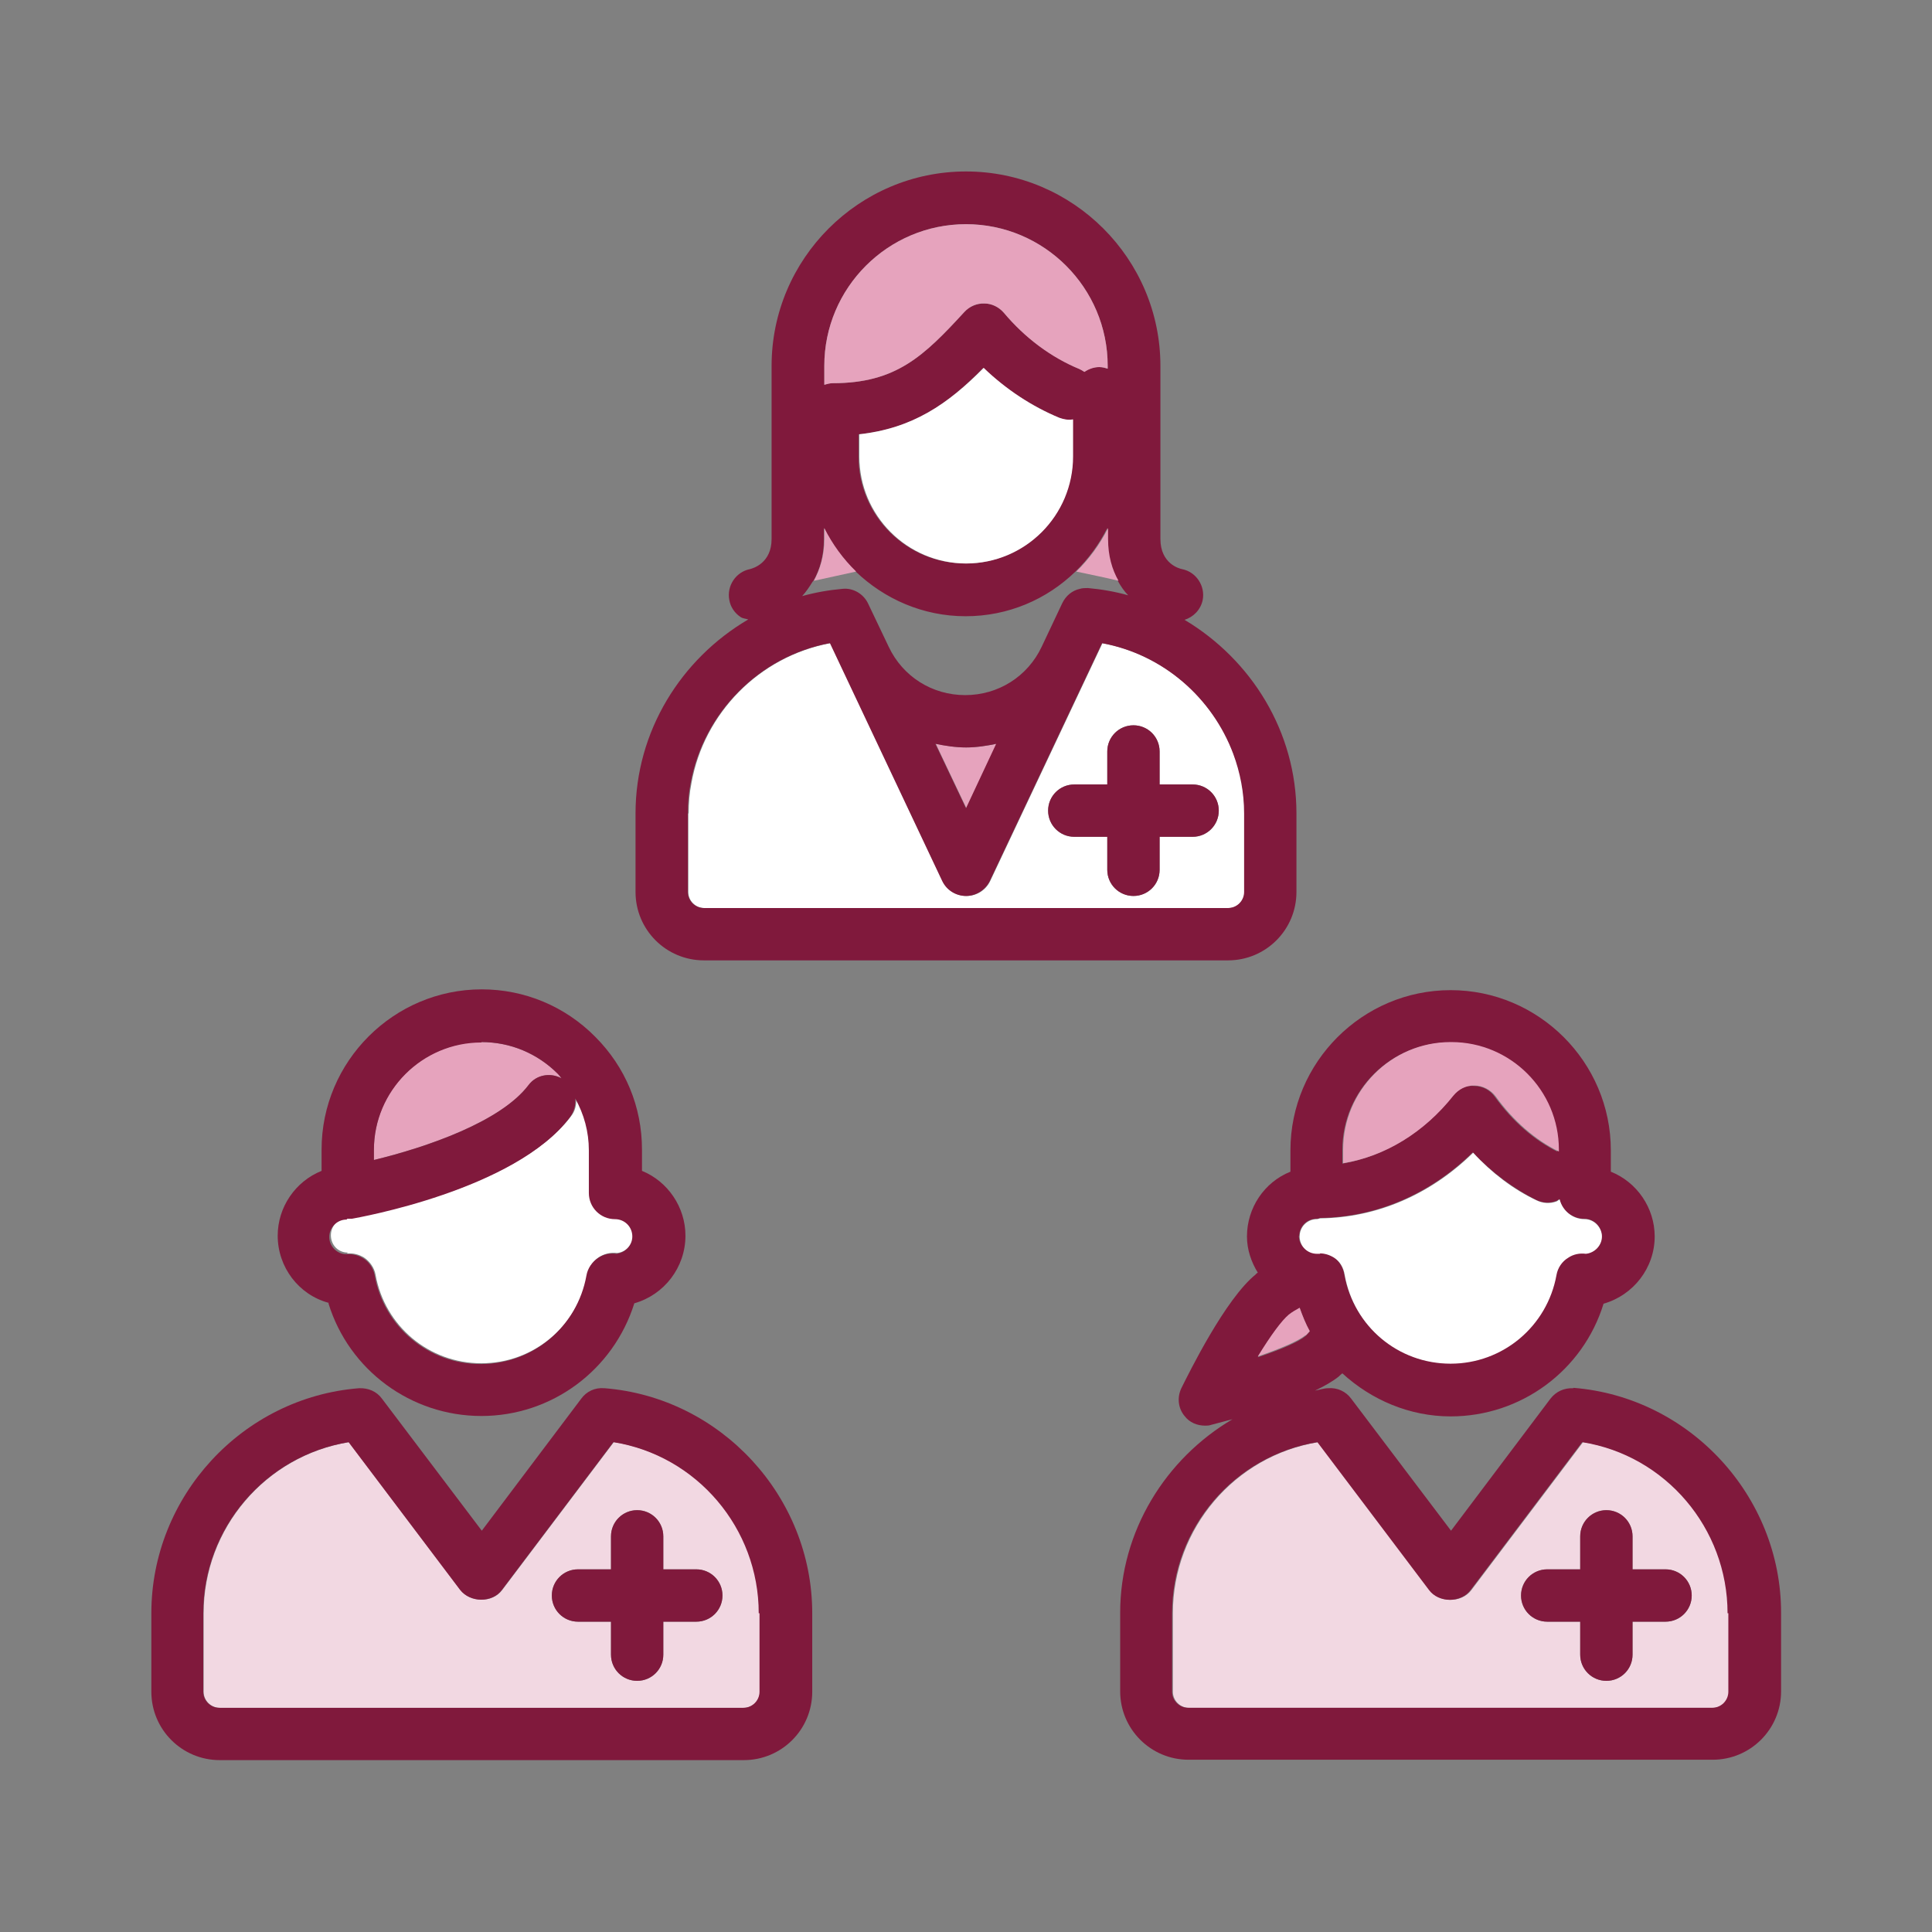 <?xml version="1.0" encoding="UTF-8"?>
<svg xmlns="http://www.w3.org/2000/svg" width="80" height="80" viewBox="0 0 80 80" fill="none">
  <rect x="0" y="0" width="80" height="80" fill="#808080" stroke="none"/>
  <path d="M14.367 51.9C14.367 51.9 14.401 51.9 14.484 51.9C14.701 51.9 14.901 51.967 15.067 52.067C15.317 52.233 15.501 52.5 15.551 52.783C15.934 54.917 17.767 56.45 19.934 56.45C22.101 56.45 23.934 54.9 24.317 52.783C24.367 52.5 24.534 52.233 24.784 52.067C25.017 51.917 25.267 51.85 25.551 51.883C25.917 51.85 26.217 51.533 26.217 51.167C26.217 50.767 25.901 50.45 25.501 50.45C24.901 50.45 24.417 49.967 24.417 49.367V47.6C24.417 46.834 24.201 46.1 23.851 45.45C23.884 45.733 23.817 46.017 23.634 46.233C21.351 49.25 14.867 50.383 14.601 50.434C14.534 50.434 14.484 50.434 14.417 50.434C14.017 50.434 13.701 50.75 13.701 51.15C13.701 51.55 14.001 51.867 14.401 51.867L14.367 51.9Z" fill="white"></path>
  <path d="M15.483 48.033C17.667 47.5 20.733 46.45 21.883 44.933C22.217 44.5 22.8 44.4 23.25 44.65C23.2 44.583 23.15 44.516 23.1 44.466C22.25 43.616 21.133 43.15 19.933 43.15C17.483 43.15 15.483 45.15 15.483 47.6V48.016V48.033Z" fill="#E6A3BD"></path>
  <path d="M13.6 53.967C14.45 56.733 17.016 58.633 19.933 58.633C22.849 58.633 25.399 56.733 26.266 53.967C27.5 53.617 28.383 52.483 28.383 51.167C28.383 49.983 27.649 48.917 26.583 48.483V47.6C26.583 45.833 25.899 44.183 24.649 42.933C23.399 41.667 21.716 40.967 19.95 40.967C16.299 40.967 13.316 43.95 13.316 47.6V48.483C12.233 48.917 11.499 49.983 11.499 51.167C11.499 52.467 12.366 53.617 13.616 53.95L13.6 53.967ZM19.933 43.15C21.133 43.15 22.25 43.617 23.099 44.467C23.149 44.517 23.2 44.583 23.25 44.65C22.783 44.4 22.2 44.5 21.883 44.933C20.733 46.45 17.683 47.5 15.483 48.033V47.617C15.483 45.167 17.483 43.167 19.933 43.167V43.15ZM14.383 50.467C14.45 50.467 14.499 50.467 14.566 50.467C14.833 50.417 21.316 49.283 23.599 46.267C23.766 46.033 23.849 45.767 23.816 45.483C24.183 46.133 24.383 46.867 24.383 47.633V49.4C24.383 50 24.866 50.483 25.466 50.483C25.866 50.483 26.183 50.8 26.183 51.2C26.183 51.567 25.883 51.883 25.516 51.917C25.25 51.883 24.983 51.933 24.75 52.1C24.516 52.267 24.333 52.517 24.283 52.817C23.899 54.95 22.066 56.483 19.899 56.483C17.733 56.483 15.899 54.933 15.516 52.817C15.466 52.517 15.283 52.25 15.033 52.1C14.85 51.983 14.649 51.933 14.45 51.933C14.383 51.933 14.3 51.933 14.333 51.933C13.95 51.933 13.633 51.6 13.633 51.217C13.633 50.833 13.95 50.5 14.35 50.5L14.383 50.467Z" fill="#80193C"></path>
  <path d="M25.416 59.717L20.8 65.833C20.4 66.383 19.466 66.367 19.066 65.833L14.45 59.717C11 60.283 8.433 63.283 8.433 66.8V70.05C8.433 70.417 8.733 70.717 9.1 70.717H30.8C31.166 70.717 31.466 70.417 31.466 70.05V66.8C31.466 63.283 28.9 60.283 25.45 59.717H25.416ZM28.833 67.15H27.466V68.517C27.466 69.117 26.983 69.6 26.383 69.6C25.783 69.6 25.3 69.117 25.3 68.517V67.15H23.933C23.333 67.15 22.85 66.667 22.85 66.067C22.85 65.467 23.333 64.983 23.933 64.983H25.3V63.617C25.3 63.017 25.783 62.533 26.383 62.533C26.983 62.533 27.466 63.017 27.466 63.617V64.983H28.833C29.433 64.983 29.916 65.467 29.916 66.067C29.916 66.667 29.433 67.15 28.833 67.15Z" fill="#F2D8E2"></path>
  <path d="M25.017 57.483C24.634 57.45 24.284 57.617 24.067 57.917L19.95 63.383L15.817 57.917C15.6 57.617 15.25 57.467 14.867 57.483C10.034 57.867 6.267 61.967 6.267 66.8V70.05C6.267 71.617 7.534 72.883 9.1 72.883H30.8C32.367 72.883 33.633 71.617 33.633 70.05V66.8C33.633 61.967 29.85 57.867 25.034 57.483H25.017ZM31.45 66.8V70.05C31.45 70.417 31.15 70.717 30.784 70.717H9.084C8.717 70.717 8.417 70.417 8.417 70.05V66.8C8.417 63.283 10.983 60.283 14.434 59.717L19.05 65.833C19.467 66.367 20.384 66.383 20.784 65.833L25.4 59.717C28.85 60.267 31.417 63.283 31.417 66.8H31.45Z" fill="#80193C"></path>
  <path d="M28.833 64.983H27.466V63.617C27.466 63.017 26.983 62.533 26.383 62.533C25.783 62.533 25.3 63.017 25.3 63.617V64.983H23.933C23.333 64.983 22.85 65.466 22.85 66.067C22.85 66.666 23.333 67.15 23.933 67.15H25.3V68.516C25.3 69.117 25.783 69.6 26.383 69.6C26.983 69.6 27.466 69.117 27.466 68.516V67.15H28.833C29.433 67.15 29.916 66.666 29.916 66.067C29.916 65.466 29.433 64.983 28.833 64.983Z" fill="#80193C"></path>
  <path d="M65.55 59.717L60.933 65.833C60.533 66.383 59.6 66.383 59.2 65.833L54.583 59.717C51.133 60.283 48.567 63.283 48.567 66.8V70.05C48.567 70.417 48.867 70.717 49.233 70.717H70.933C71.3 70.717 71.6 70.417 71.6 70.05V66.8C71.6 63.283 69.033 60.283 65.583 59.717H65.55ZM68.967 67.15H67.6V68.517C67.6 69.117 67.117 69.6 66.517 69.6C65.917 69.6 65.433 69.117 65.433 68.517V67.15H64.067C63.467 67.15 62.983 66.667 62.983 66.067C62.983 65.467 63.467 64.983 64.067 64.983H65.433V63.617C65.433 63.017 65.917 62.533 66.517 62.533C67.117 62.533 67.6 63.017 67.6 63.617V64.983H68.967C69.567 64.983 70.05 65.467 70.05 66.067C70.05 66.667 69.567 67.15 68.967 67.15Z" fill="#F2D8E2"></path>
  <path d="M65.15 57.483C64.767 57.467 64.434 57.617 64.201 57.916L60.084 63.383L55.95 57.916C55.734 57.617 55.367 57.45 55.001 57.483C54.817 57.483 54.634 57.55 54.45 57.583C54.834 57.4 55.184 57.2 55.434 57C55.484 56.95 55.534 56.9 55.584 56.867C56.784 57.967 58.367 58.65 60.067 58.65C62.984 58.65 65.55 56.75 66.4 53.983C67.634 53.633 68.517 52.5 68.517 51.2C68.517 50.017 67.784 48.95 66.701 48.517V47.633C66.701 43.983 63.717 41 60.067 41C56.417 41 53.434 43.983 53.434 47.633V48.517C52.35 48.95 51.634 50.017 51.634 51.2C51.634 51.75 51.817 52.267 52.084 52.7C52.05 52.717 52.017 52.733 52.001 52.767C50.734 53.783 49.217 56.883 48.917 57.483C48.734 57.867 48.784 58.316 49.05 58.633C49.251 58.9 49.567 59.033 49.901 59.033C49.984 59.033 50.067 59.033 50.151 59C50.35 58.95 50.667 58.867 51.034 58.767C48.267 60.4 46.384 63.4 46.384 66.783V70.033C46.384 71.6 47.651 72.867 49.217 72.867H70.917C72.484 72.867 73.751 71.6 73.751 70.033V66.783C73.751 61.95 69.967 57.85 65.15 57.467V57.483ZM53.367 54.45C53.517 54.333 53.667 54.25 53.817 54.166C53.934 54.5 54.067 54.816 54.234 55.133C54.167 55.2 54.134 55.25 54.067 55.316C53.767 55.566 53.067 55.867 52.084 56.2C52.617 55.316 53.067 54.7 53.367 54.467V54.45ZM53.8 51.183C53.8 50.783 54.117 50.467 54.517 50.467C54.567 50.467 54.617 50.45 54.667 50.433C57.001 50.4 59.217 49.45 60.984 47.717C61.767 48.55 62.667 49.217 63.6 49.683C63.867 49.816 64.167 49.833 64.434 49.733C64.484 49.717 64.517 49.683 64.567 49.65C64.684 50.117 65.1 50.467 65.6 50.467C66.001 50.467 66.317 50.783 66.317 51.183C66.317 51.583 66.034 51.867 65.65 51.9C65.4 51.867 65.134 51.916 64.917 52.066C64.667 52.233 64.484 52.5 64.434 52.783C64.05 54.916 62.217 56.45 60.05 56.45C57.884 56.45 56.05 54.9 55.667 52.783C55.617 52.483 55.467 52.233 55.234 52.066C55.05 51.95 54.85 51.883 54.634 51.883C54.567 51.883 54.484 51.883 54.501 51.883C54.1 51.883 53.784 51.566 53.784 51.166L53.8 51.183ZM64.517 47.7C63.534 47.217 62.634 46.433 61.9 45.416C61.7 45.133 61.384 44.967 61.034 44.967C60.684 44.933 60.367 45.117 60.151 45.383C58.934 46.916 57.317 47.883 55.584 48.183V47.617C55.584 45.166 57.584 43.166 60.034 43.166C62.484 43.166 64.484 45.166 64.484 47.617V47.7H64.517ZM71.567 66.8V70.05C71.567 70.416 71.267 70.716 70.9 70.716H49.2C48.834 70.716 48.534 70.416 48.534 70.05V66.8C48.534 63.283 51.1 60.283 54.55 59.717L59.167 65.833C59.567 66.383 60.501 66.383 60.901 65.833L65.517 59.717C68.967 60.267 71.534 63.283 71.534 66.8H71.567Z" fill="#80193C"></path>
  <path d="M68.967 64.983H67.6V63.617C67.6 63.017 67.117 62.533 66.517 62.533C65.917 62.533 65.433 63.017 65.433 63.617V64.983H64.067C63.467 64.983 62.983 65.466 62.983 66.067C62.983 66.666 63.467 67.15 64.067 67.15H65.433V68.516C65.433 69.117 65.917 69.6 66.517 69.6C67.117 69.6 67.6 69.117 67.6 68.516V67.15H68.967C69.567 67.15 70.05 66.666 70.05 66.067C70.05 65.466 69.567 64.983 68.967 64.983Z" fill="#80193C"></path>
  <path d="M54.066 55.3C54.066 55.3 54.183 55.184 54.233 55.117C54.066 54.817 53.933 54.483 53.816 54.15C53.666 54.233 53.516 54.317 53.366 54.434C53.066 54.684 52.616 55.3 52.083 56.167C53.05 55.834 53.75 55.533 54.066 55.283V55.3Z" fill="#E6A3BD"></path>
  <path d="M54.65 51.9C54.866 51.9 55.066 51.967 55.25 52.083C55.483 52.233 55.633 52.483 55.683 52.8C56.066 54.933 57.9 56.467 60.066 56.467C62.233 56.467 64.066 54.917 64.45 52.8C64.5 52.5 64.683 52.233 64.933 52.083C65.15 51.933 65.416 51.883 65.666 51.917C66.033 51.883 66.333 51.567 66.333 51.2C66.333 50.833 66.016 50.483 65.616 50.483C65.116 50.483 64.7 50.133 64.583 49.667C64.533 49.683 64.5 49.733 64.45 49.75C64.183 49.85 63.883 49.833 63.616 49.7C62.666 49.25 61.766 48.567 61 47.733C59.233 49.467 57.016 50.417 54.683 50.45C54.633 50.45 54.583 50.483 54.533 50.483C54.133 50.483 53.816 50.8 53.816 51.2C53.816 51.6 54.133 51.917 54.533 51.917C54.516 51.917 54.583 51.917 54.666 51.917L54.65 51.9Z" fill="white"></path>
  <path d="M60.067 43.15C57.617 43.15 55.617 45.15 55.617 47.6V48.166C57.35 47.883 58.967 46.9 60.184 45.366C60.401 45.1 60.717 44.933 61.067 44.95C61.401 44.95 61.734 45.133 61.934 45.4C62.667 46.416 63.567 47.2 64.55 47.683V47.6C64.55 45.15 62.55 43.15 60.1 43.15H60.067Z" fill="#E6A3BD"></path>
  <path d="M38.75 30.8L40.017 33.467L41.267 30.8C40.867 30.883 40.433 30.95 40.017 30.95C39.583 30.95 39.167 30.883 38.75 30.8Z" fill="#E6A3BD"></path>
  <path d="M28.5 33.683V36.933C28.5 37.3 28.8 37.6 29.167 37.6H50.867C51.234 37.6 51.534 37.3 51.534 36.933V33.683C51.534 32.817 51.384 31.983 51.084 31.217C50.217 28.9 48.184 27.1 45.651 26.633L41.001 36.483C40.817 36.867 40.434 37.1 40.017 37.1C39.6 37.1 39.217 36.85 39.034 36.483L34.384 26.633C31.434 27.183 29.151 29.533 28.634 32.417C28.55 32.833 28.517 33.25 28.517 33.683H28.5ZM44.484 32.483H45.85V31.117C45.85 30.517 46.334 30.033 46.934 30.033C47.534 30.033 48.017 30.517 48.017 31.117V32.483H49.384C49.984 32.483 50.467 32.967 50.467 33.567C50.467 34.167 49.984 34.65 49.384 34.65H48.017V36.017C48.017 36.617 47.534 37.1 46.934 37.1C46.334 37.1 45.85 36.617 45.85 36.017V34.65H44.484C43.884 34.65 43.401 34.167 43.401 33.567C43.401 32.967 43.884 32.483 44.484 32.483Z" fill="white"></path>
  <path d="M29.15 39.767H50.85C52.416 39.767 53.683 38.5 53.683 36.933V33.683C53.683 30.3 51.816 27.317 49.05 25.666C49.416 25.55 49.716 25.25 49.8 24.85C49.916 24.267 49.533 23.683 48.95 23.567L48.866 23.983L48.95 23.567C48.85 23.55 48.05 23.35 48.05 22.317V15.15C48.05 10.716 44.433 7.1 40 7.1C35.566 7.1 31.95 10.716 31.95 15.15V22.317C31.95 23.317 31.183 23.533 31.05 23.567C30.466 23.683 30.083 24.267 30.2 24.85C30.25 25.133 30.416 25.383 30.666 25.55C30.766 25.616 30.883 25.616 30.983 25.65C28.2 27.283 26.316 30.283 26.316 33.683V36.933C26.316 38.5 27.583 39.767 29.15 39.767ZM40 33.467L38.733 30.8C39.133 30.883 39.566 30.95 40 30.95C40.433 30.95 40.85 30.883 41.25 30.8L40 33.467ZM34.366 26.633L39.016 36.483C39.2 36.867 39.583 37.1 40 37.1C40.416 37.1 40.8 36.85 40.983 36.483L45.633 26.633C48.166 27.1 50.2 28.9 51.066 31.216C51.35 31.983 51.516 32.816 51.516 33.683V36.933C51.516 37.3 51.216 37.6 50.85 37.6H29.15C28.783 37.6 28.483 37.3 28.483 36.933V33.683C28.483 33.25 28.516 32.833 28.6 32.416C29.133 29.533 31.416 27.183 34.35 26.633H34.366ZM35.566 17.983C37.783 17.75 39.233 16.75 40.716 15.233C41.633 16.116 42.716 16.817 43.85 17.3C44.033 17.383 44.233 17.4 44.416 17.366V18.9C44.416 21.35 42.433 23.333 39.983 23.333C37.533 23.333 35.55 21.35 35.55 18.9V17.983H35.566ZM45.516 15.2C45.283 15.2 45.066 15.267 44.9 15.4C44.833 15.35 44.766 15.316 44.7 15.283C43.516 14.783 42.433 13.983 41.566 12.95C41.366 12.716 41.066 12.566 40.766 12.566C40.45 12.566 40.15 12.683 39.933 12.916C38.25 14.75 37.1 15.867 34.483 15.867C34.35 15.867 34.233 15.9 34.133 15.933V15.15C34.133 11.916 36.766 9.283 40 9.283C43.233 9.283 45.866 11.916 45.866 15.15V15.267C45.75 15.233 45.633 15.2 45.516 15.2ZM33.683 24.05C33.95 23.583 34.116 23.017 34.116 22.317V21.866C34.45 22.533 34.9 23.15 35.433 23.666C36.616 24.8 38.216 25.517 39.983 25.517C41.75 25.517 43.35 24.817 44.533 23.666C45.066 23.15 45.516 22.533 45.85 21.866V22.317C45.85 23.017 46.033 23.583 46.283 24.05C46.416 24.283 46.55 24.483 46.716 24.65C46.183 24.5 45.616 24.4 45.05 24.35C44.933 24.35 44.816 24.35 44.716 24.383C44.4 24.45 44.133 24.666 43.983 24.983L43.133 26.783C42.55 28.017 41.333 28.783 39.966 28.783C38.6 28.783 37.383 28.017 36.8 26.783L35.95 25C35.766 24.6 35.333 24.333 34.883 24.383C34.316 24.433 33.75 24.533 33.216 24.683C33.383 24.5 33.516 24.3 33.65 24.083L33.683 24.05Z" fill="#80193C"></path>
  <path d="M44.484 34.65H45.85V36.017C45.85 36.617 46.334 37.1 46.934 37.1C47.534 37.1 48.017 36.617 48.017 36.017V34.65H49.384C49.984 34.65 50.467 34.166 50.467 33.566C50.467 32.967 49.984 32.483 49.384 32.483H48.017V31.116C48.017 30.517 47.534 30.033 46.934 30.033C46.334 30.033 45.85 30.517 45.85 31.116V32.483H44.484C43.884 32.483 43.4 32.967 43.4 33.566C43.4 34.166 43.884 34.65 44.484 34.65Z" fill="#80193C"></path>
  <path d="M45.883 22.317V21.867C45.549 22.533 45.099 23.15 44.566 23.667C45.183 23.8 45.783 23.917 46.316 24.05C46.049 23.583 45.883 23.017 45.883 22.317Z" fill="#E6A3BD"></path>
  <path d="M40 9.283C36.767 9.283 34.133 11.917 34.133 15.15V15.933C34.25 15.9 34.367 15.867 34.483 15.867C37.1 15.867 38.25 14.75 39.933 12.917C40.15 12.683 40.45 12.55 40.767 12.567C41.067 12.567 41.367 12.717 41.567 12.95C42.433 13.983 43.517 14.8 44.7 15.283C44.767 15.317 44.833 15.35 44.9 15.4C45.083 15.283 45.3 15.2 45.517 15.2C45.65 15.2 45.767 15.233 45.867 15.267V15.15C45.867 11.917 43.233 9.283 40 9.283Z" fill="#E6A3BD"></path>
  <path d="M34.134 21.867V22.317C34.134 23.017 33.951 23.583 33.701 24.05C34.251 23.933 34.834 23.8 35.451 23.667C34.917 23.15 34.467 22.533 34.134 21.867Z" fill="#E6A3BD"></path>
  <path d="M40 23.333C42.45 23.333 44.434 21.35 44.434 18.9V17.367C44.25 17.4 44.05 17.367 43.867 17.3C42.733 16.833 41.65 16.117 40.733 15.233C39.233 16.75 37.783 17.733 35.584 17.983V18.9C35.584 21.35 37.567 23.333 40.017 23.333H40Z" fill="white"></path>
</svg>
